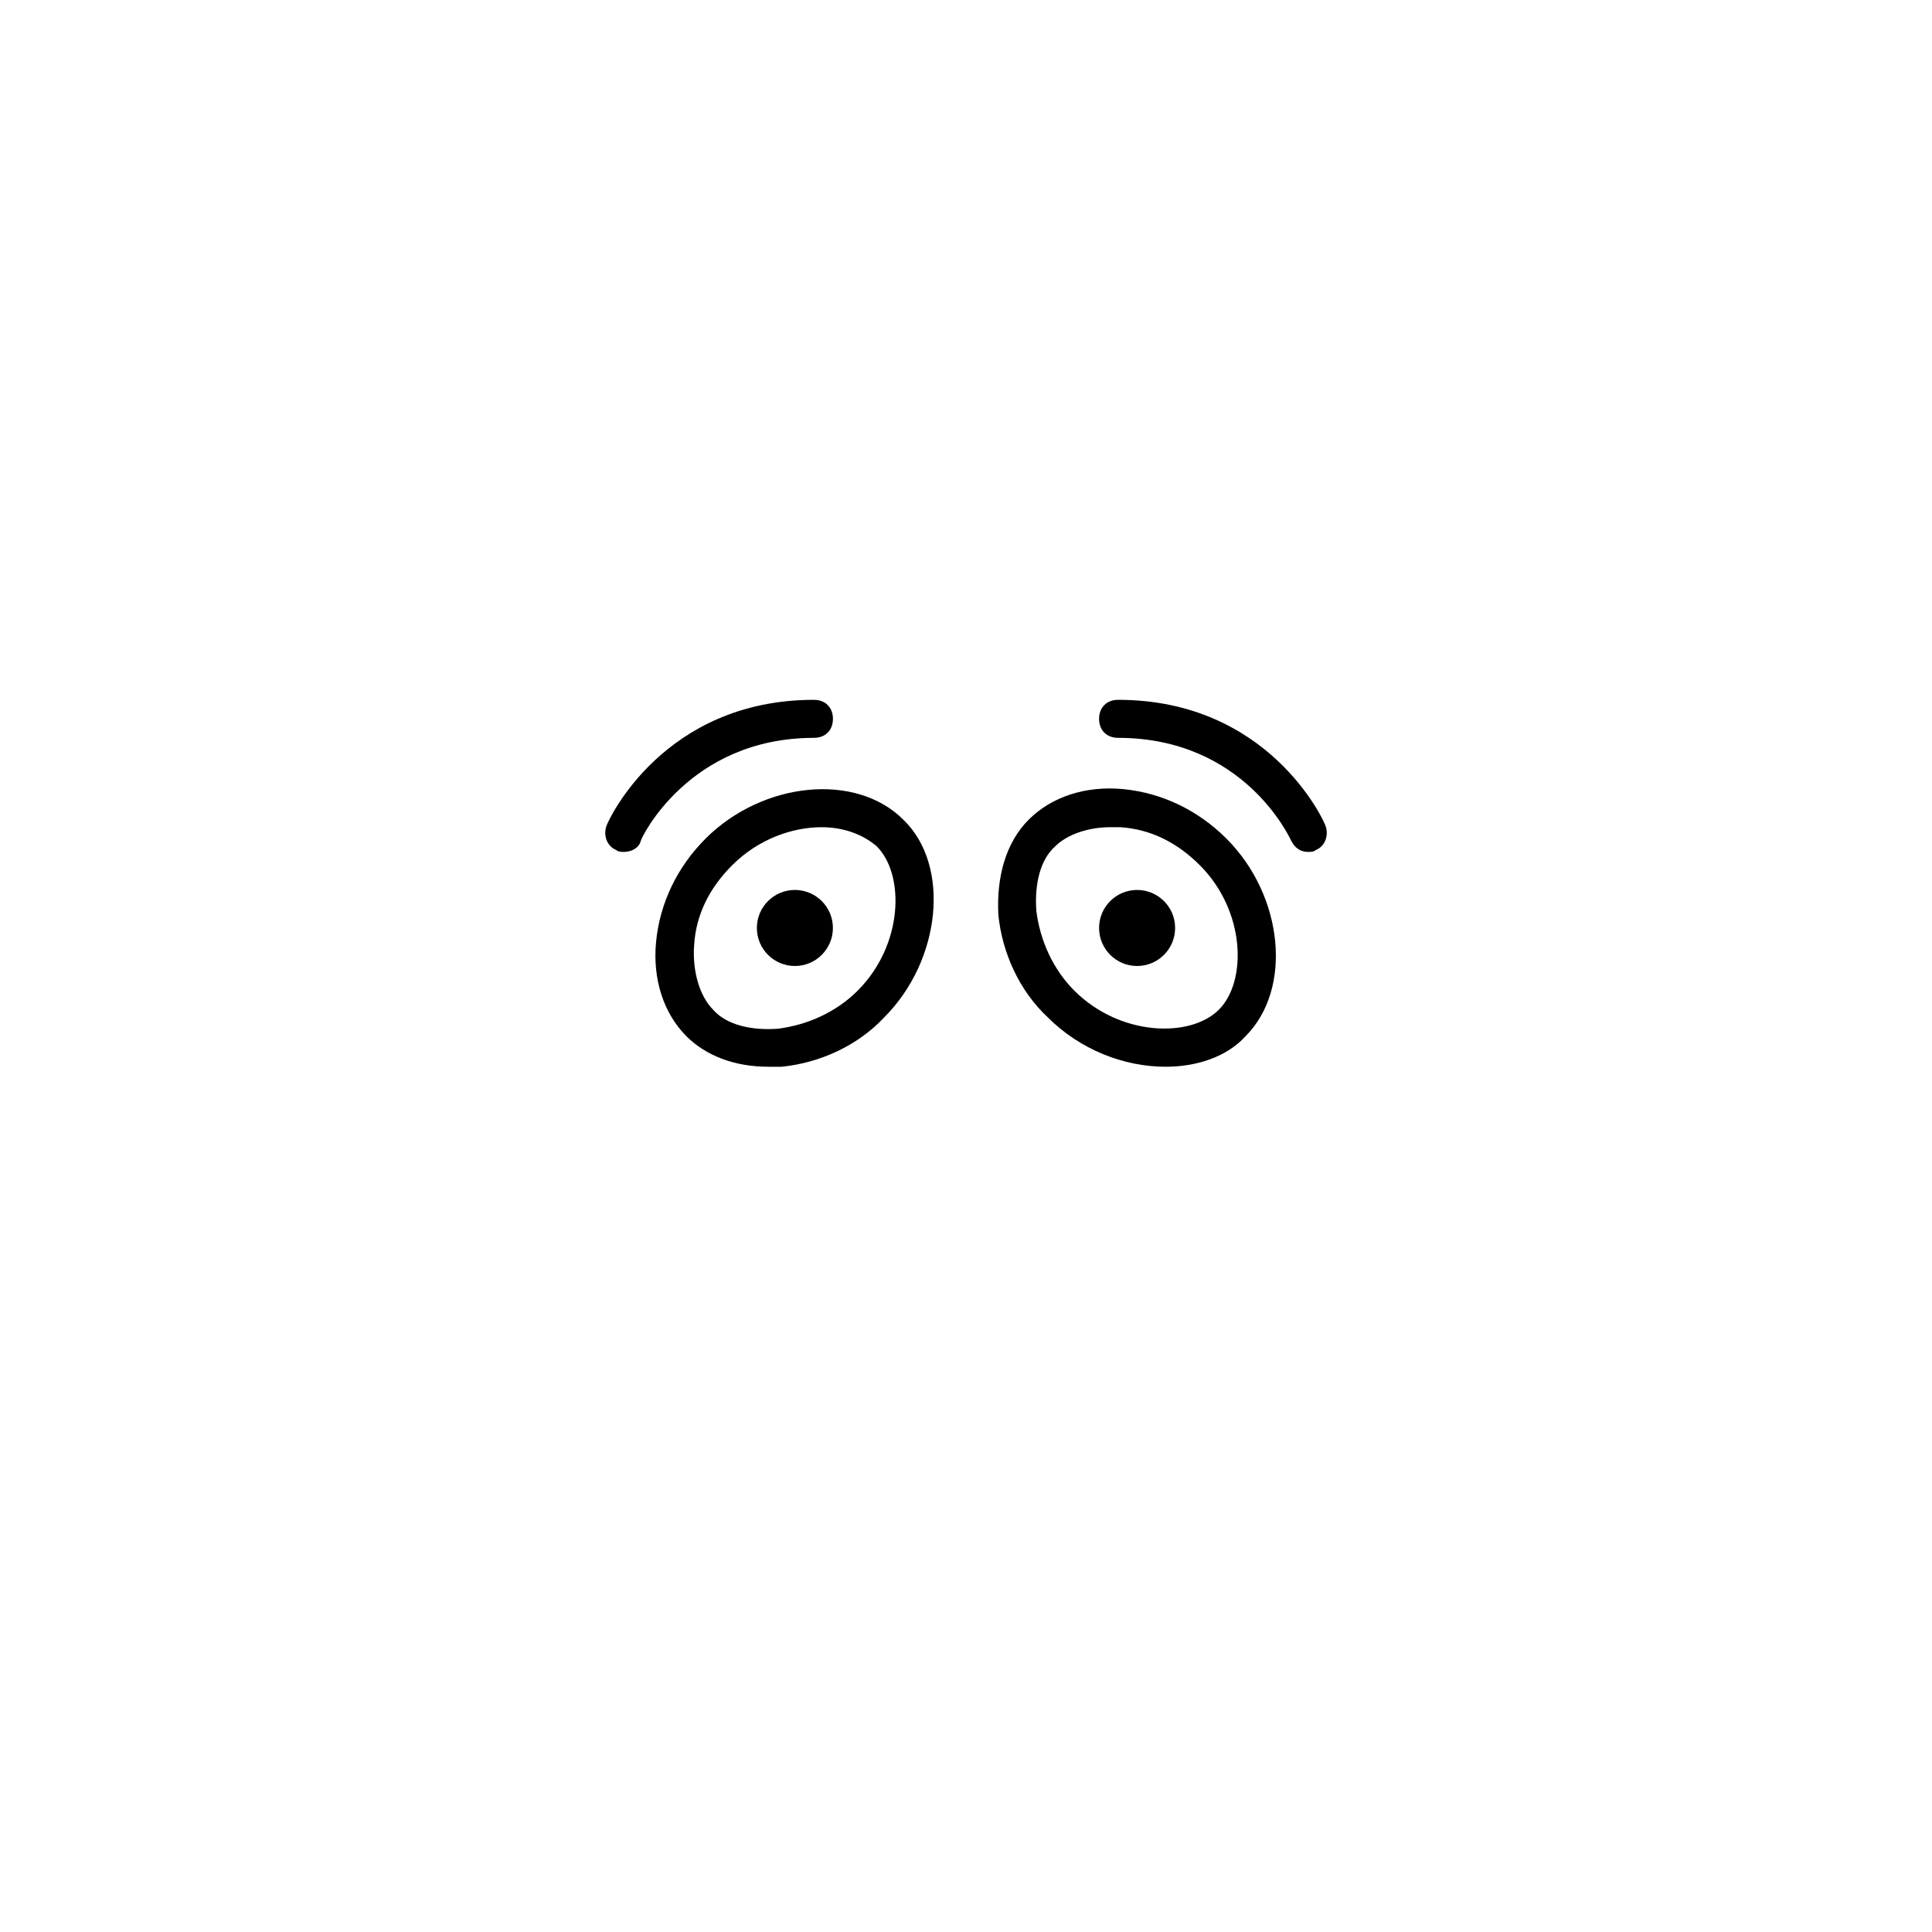<?xml version="1.0" encoding="UTF-8"?>
<!-- Uploaded to: SVG Repo, www.svgrepo.com, Generator: SVG Repo Mixer Tools -->
<svg fill="#000000" width="800px" height="800px" version="1.1" viewBox="144 144 512 512" xmlns="http://www.w3.org/2000/svg">
 <g>
  <path d="m364.73 389.92c0 5.566-4.512 10.078-10.074 10.078-5.566 0-10.078-4.512-10.078-10.078s4.512-10.074 10.078-10.074c5.562 0 10.074 4.508 10.074 10.074"/>
  <path d="m455.42 389.92c0 5.566-4.512 10.078-10.078 10.078-5.562 0-10.074-4.512-10.074-10.078s4.512-10.074 10.074-10.074c5.566 0 10.078 4.508 10.078 10.074"/>
  <path d="m347.6 426.7h3.527c10.078-1.008 20.152-5.543 27.207-13.098 15.113-15.113 17.633-40.305 5.039-52.395-12.594-12.594-37.281-10.078-52.395 5.039-7.559 7.559-12.09 17.129-13.098 27.207-1.008 10.078 2.016 19.145 8.062 25.191 5.031 5.031 12.59 8.055 21.656 8.055zm-19.648-32.242c0.504-8.062 4.031-15.113 10.078-21.16 7.055-7.055 16.121-10.078 23.68-10.078 6.047 0 11.082 2.016 14.609 5.039 7.559 7.559 7.055 26.199-5.039 38.289-5.543 5.543-13.098 9.07-21.16 10.078-7.055 0.504-13.602-1.008-17.129-5.039-3.527-3.527-5.543-10.074-5.039-17.129z"/>
  <path d="m441.82 353.14c-10.078-1.008-19.145 2.016-25.191 8.062s-8.566 15.113-8.062 25.191c1.008 10.078 5.543 20.152 13.098 27.207 8.566 8.566 20.152 13.098 31.234 13.098 8.062 0 16.121-2.519 21.16-8.062 12.594-12.594 10.078-37.281-5.039-52.395-7.551-7.559-17.125-12.094-27.199-13.102zm25.188 58.441c-7.559 7.559-26.199 7.055-38.289-5.039-5.543-5.543-9.07-13.098-10.078-21.16-0.504-7.055 1.008-13.602 5.039-17.129 3.023-3.023 8.566-5.039 14.609-5.039h2.519c8.062 0.504 15.113 4.031 21.16 10.078 12.094 12.09 12.598 30.73 5.039 38.289z"/>
  <path d="m359.7 339.54c3.023 0 5.039-2.016 5.039-5.039 0-3.023-2.016-5.039-5.039-5.039-39.801 0-54.41 31.738-54.914 33.25-1.008 2.519 0 5.543 2.519 6.551 0.5 0.504 1.508 0.504 2.012 0.504 2.016 0 4.031-1.008 4.535-3.023 0-0.504 12.594-27.203 45.848-27.203z"/>
  <path d="m495.22 362.71c-0.504-1.512-15.113-33.25-54.914-33.25-3.023 0-5.039 2.016-5.039 5.039 0 3.023 2.016 5.039 5.039 5.039 33.25 0 45.344 26.199 45.848 27.207 1.008 2.016 2.519 3.023 4.535 3.023 0.504 0 1.512 0 2.016-0.504 2.516-1.012 3.523-4.035 2.516-6.555z"/>
 </g>
</svg>